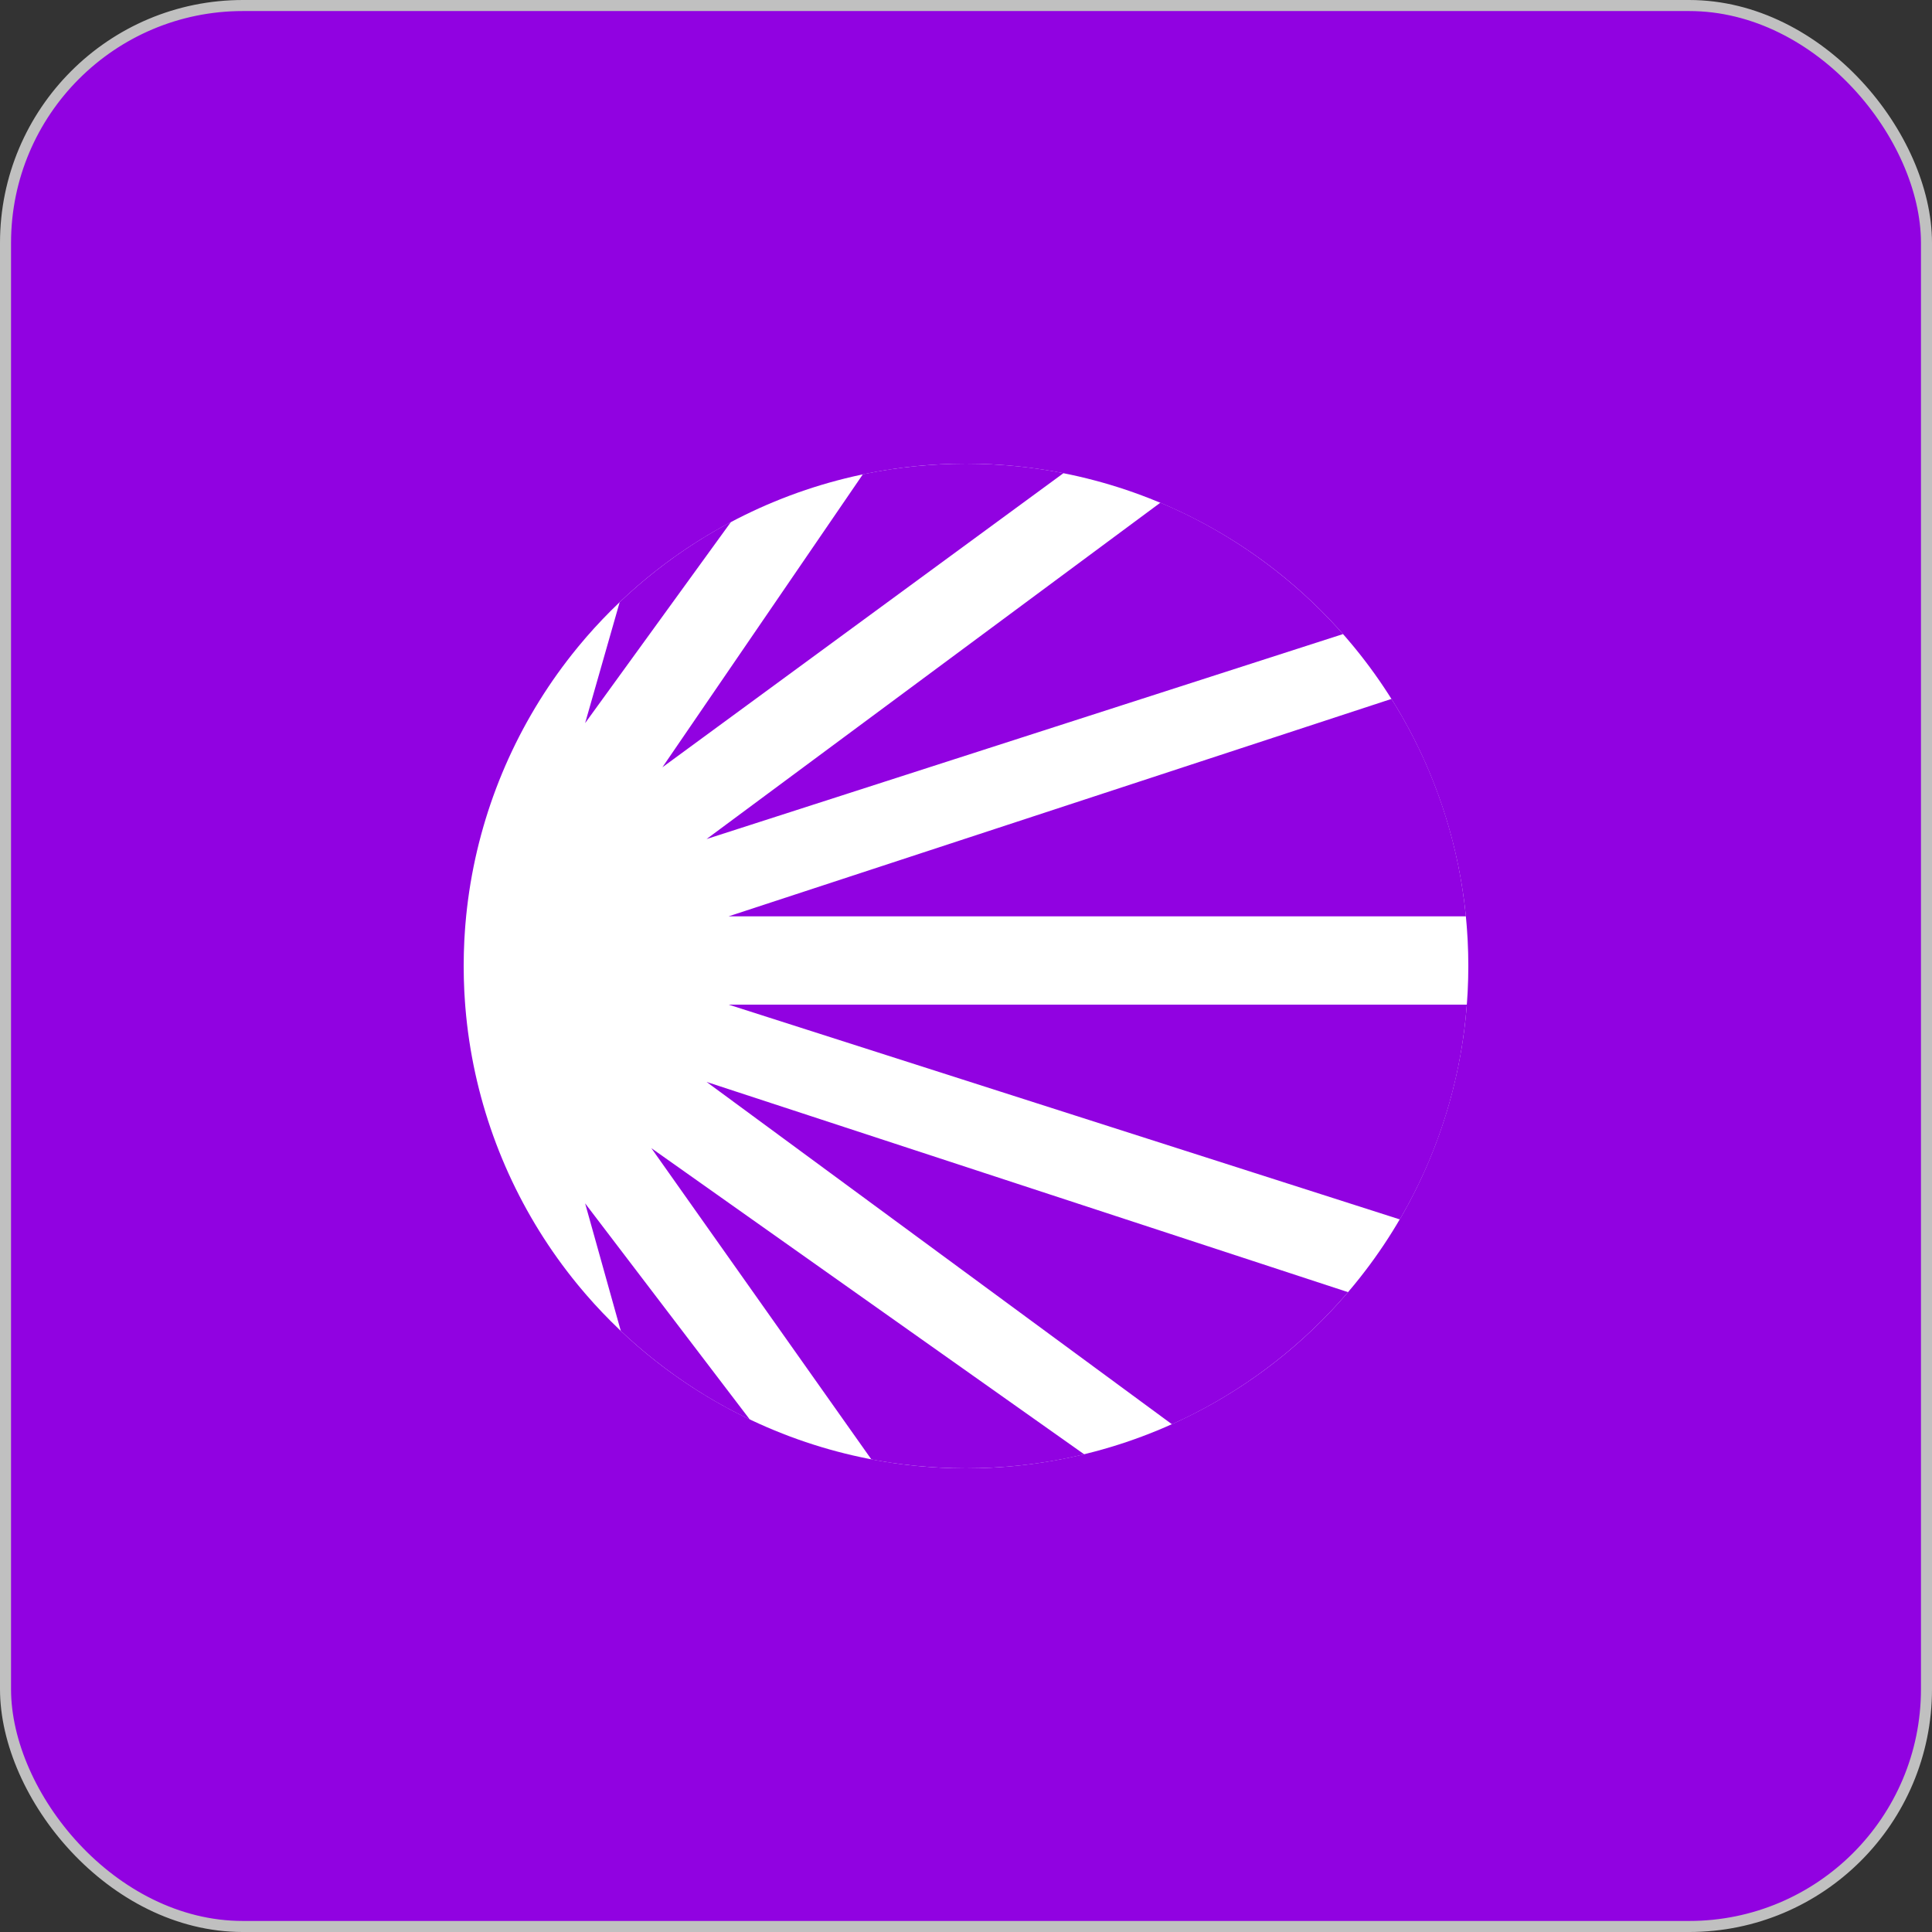 <svg xmlns="http://www.w3.org/2000/svg" width="175" height="175" fill="none"><rect width="100%" height="100%" fill="#333333" stroke="none"/><rect width="174" height="174" x=".5" y=".5" fill="#9102E1" stroke="silver" rx="21.5"/><g clip-path="url(#a)"><path fill="#9102E1" d="M42 87.5C42 62.371 62.371 42 87.5 42S133 62.371 133 87.5 112.629 133 87.5 133 42 112.629 42 87.5Z"/><circle cx="87.5" cy="87.5" r="45.5" fill="#fff"/><path fill="#9102E1" d="m53 109 16 21-12.308-7.8L53 109Zm6-5 41 29H79.5L59 104Zm5-6 59.5 19.5-16 12.5L64 98Zm2-7h68l-5.5 20L66 91Zm0-8 62.5-20.5 5 20.5H66Zm-2-7 42.5-31.5L123 57 64 76Zm-4-6.5L79.5 41l18 1L60 69.5Zm-7-4 6-21 8.5 1-14.5 20Z"/></g><defs><clipPath id="a"><path fill="#fff" d="M42 87.5C42 62.371 62.371 42 87.5 42S133 62.371 133 87.5 112.629 133 87.5 133 42 112.629 42 87.5Z"/></clipPath></defs></svg>